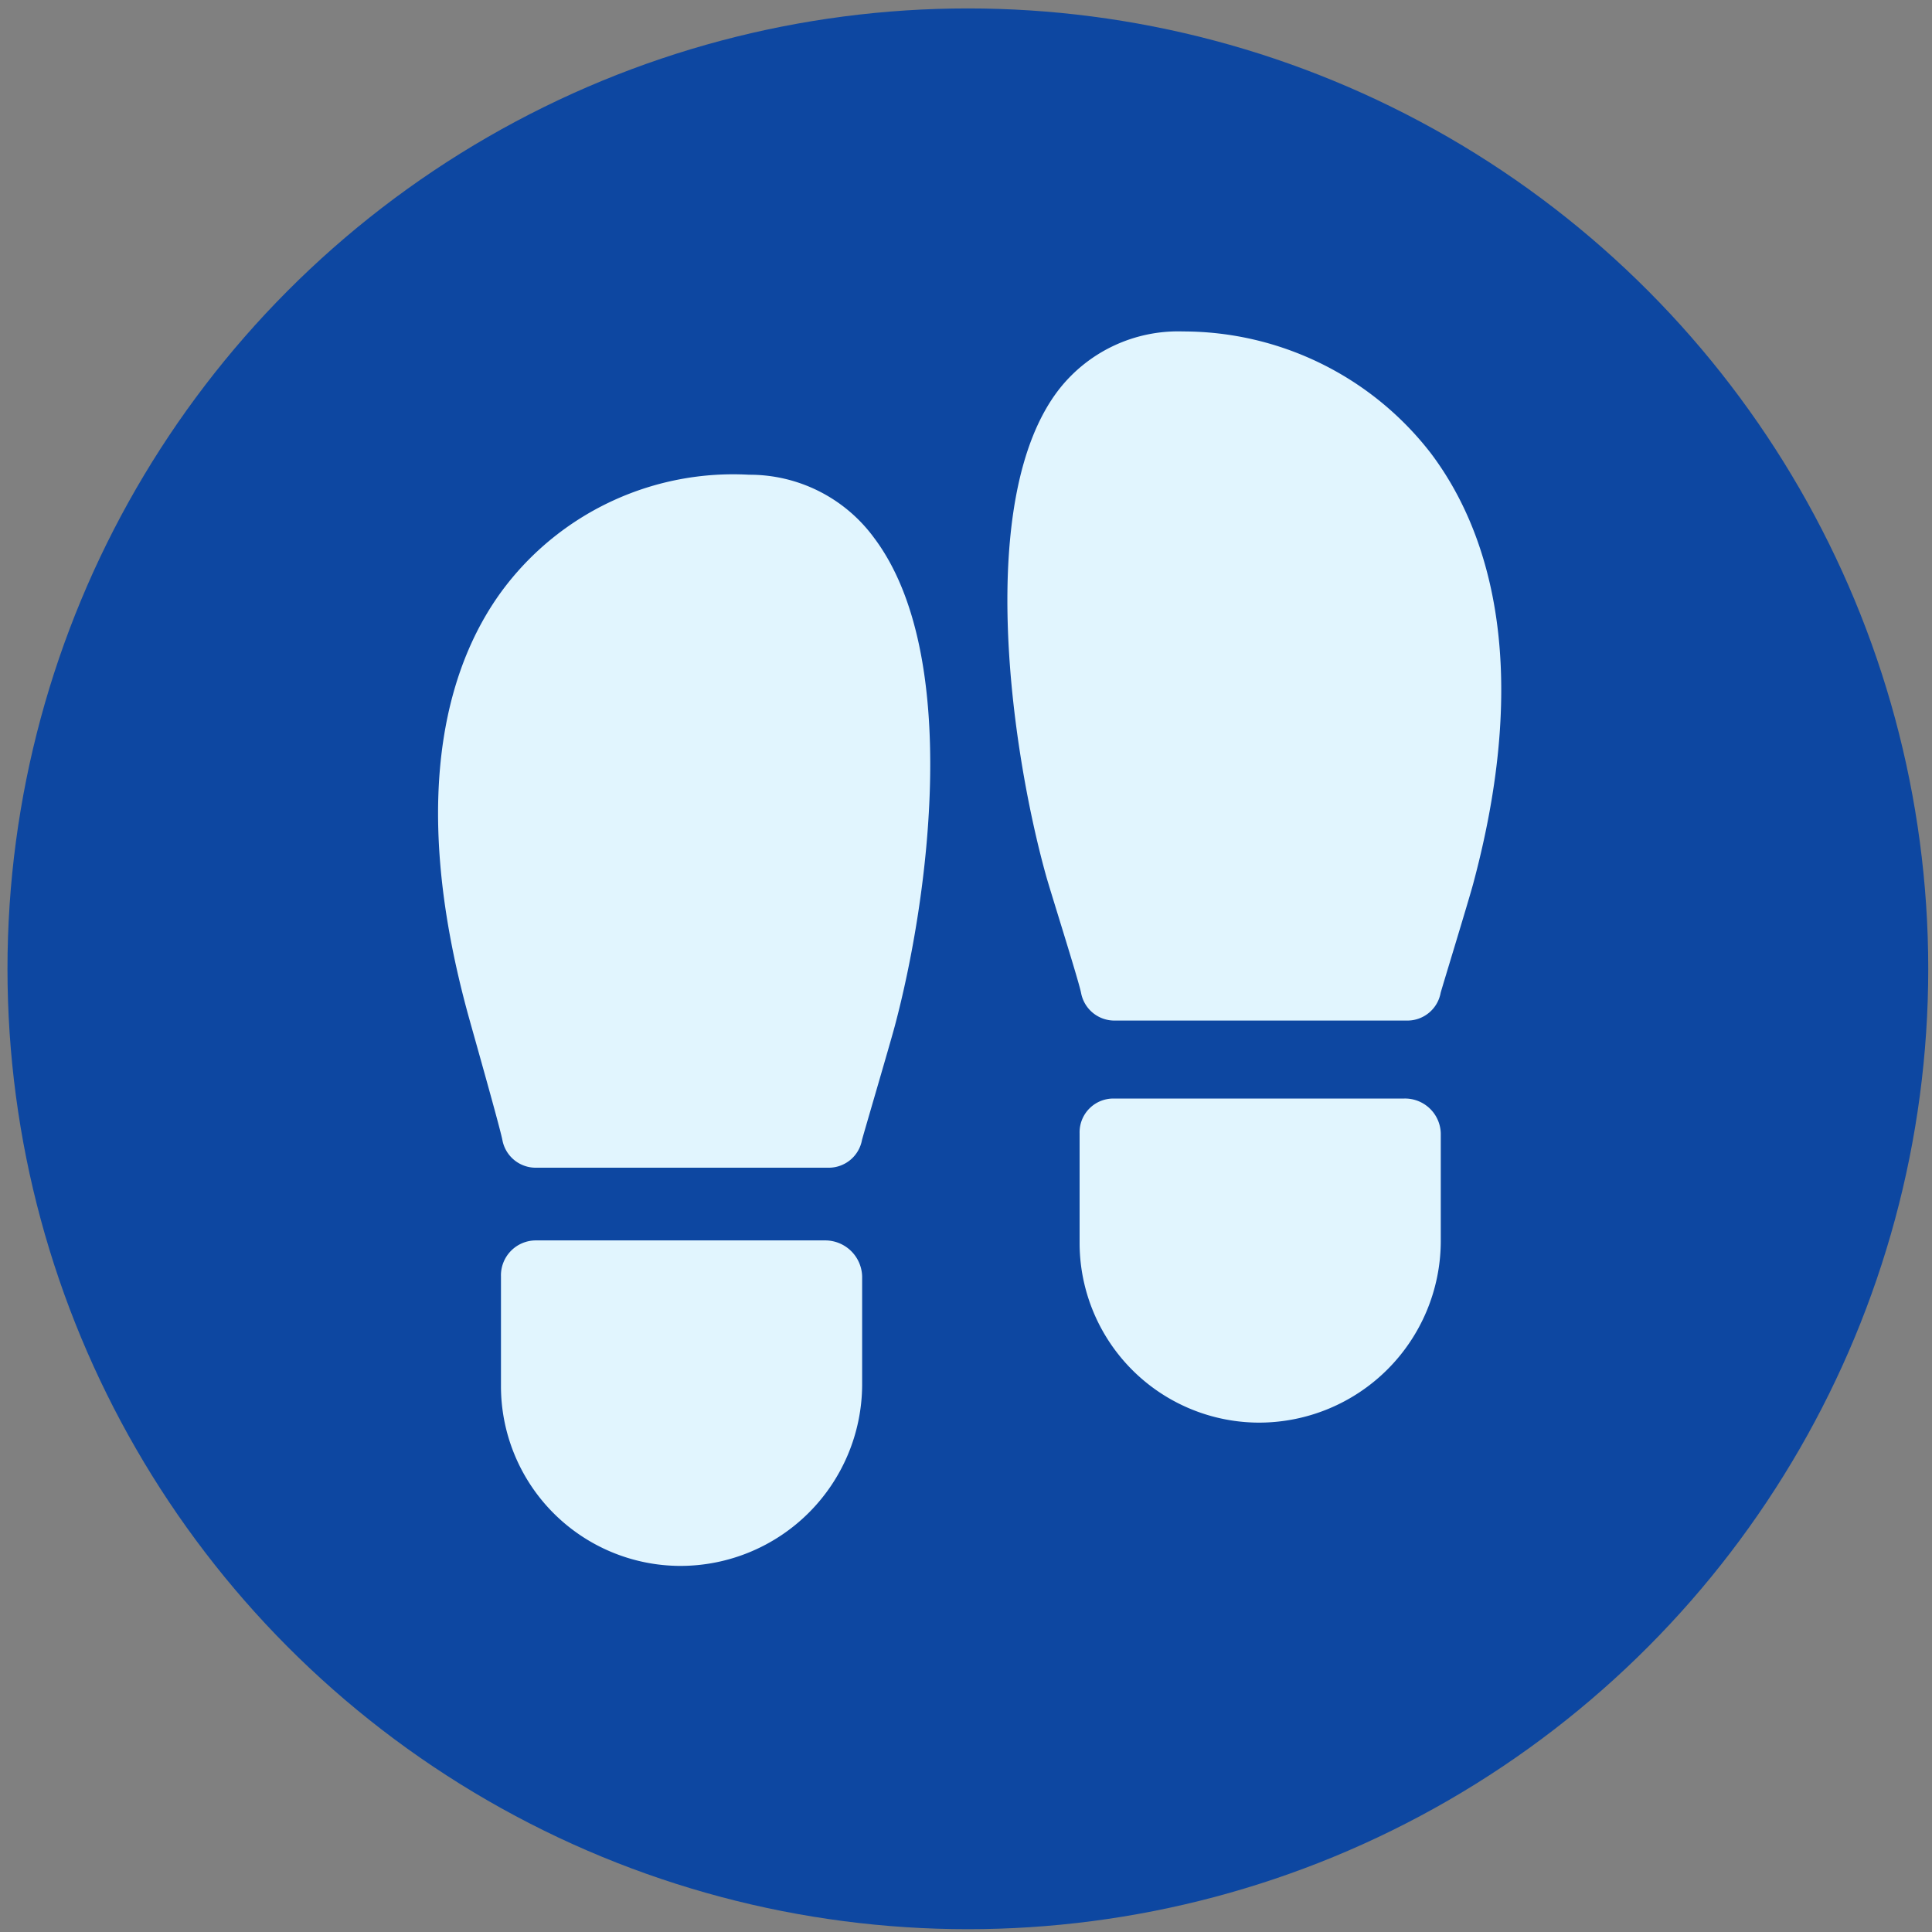 <svg id="Layer_1" data-name="Layer 1" xmlns="http://www.w3.org/2000/svg" width="86" height="86" viewBox="0 0 86 86"><rect x="0" y="0" width="86" height="86" fill="#808080" stroke="none"/><defs><style>.cls-1{fill:#0d47a1;}.cls-2{fill:#e1f5fe;}</style></defs><title>kak_rabotaet_4</title><circle class="cls-1" cx="43.083" cy="43.125" r="42.75"/><path class="cls-2" d="M38.9,23.93a6.866,6.866,0,0,0-5.559-2.798,12.805,12.805,0,0,0-10.826,4.943c-2.374,3.074-4.511,8.914-1.625,19.281.194.698,1.375,4.865,1.474,5.395a1.509,1.509,0,0,0,1.481,1.228H36.888a1.505,1.505,0,0,0,1.481-1.229c.018-.093,1.242-4.256,1.456-5.056C41.331,40.061,42.834,29.137,38.9,23.93Z"/><path class="cls-2" d="M36.724,55.215H23.845a1.555,1.555,0,0,0-1.546,1.564l.001.046v4.83a8.003,8.003,0,0,0,7.956,8.049l.029,0a8.095,8.095,0,0,0,8.092-8.05v-4.83A1.646,1.646,0,0,0,36.724,55.215Z"/><path class="cls-2" d="M63.694,20.179A13.936,13.936,0,0,0,52.66,14.754a6.729,6.729,0,0,0-5.531,2.593c-3.736,4.84-2.123,16.035-.566,21.631.194.698,1.46,4.694,1.56,5.223a1.509,1.509,0,0,0,1.481,1.228H62.647A1.505,1.505,0,0,0,64.127,44.2c.018-.093,1.242-4.084,1.456-4.884C68.3,29.167,66.055,23.308,63.694,20.179Z"/><path class="cls-2" d="M62.483,48.901H49.603a1.501,1.501,0,0,0-1.546,1.456c-.001.03-.001.06,0,.09v4.83a8.003,8.003,0,0,0,7.957,8.049h.028a8.095,8.095,0,0,0,8.092-8.05v-4.83a1.593,1.593,0,0,0-1.639-1.546Z"/></svg>